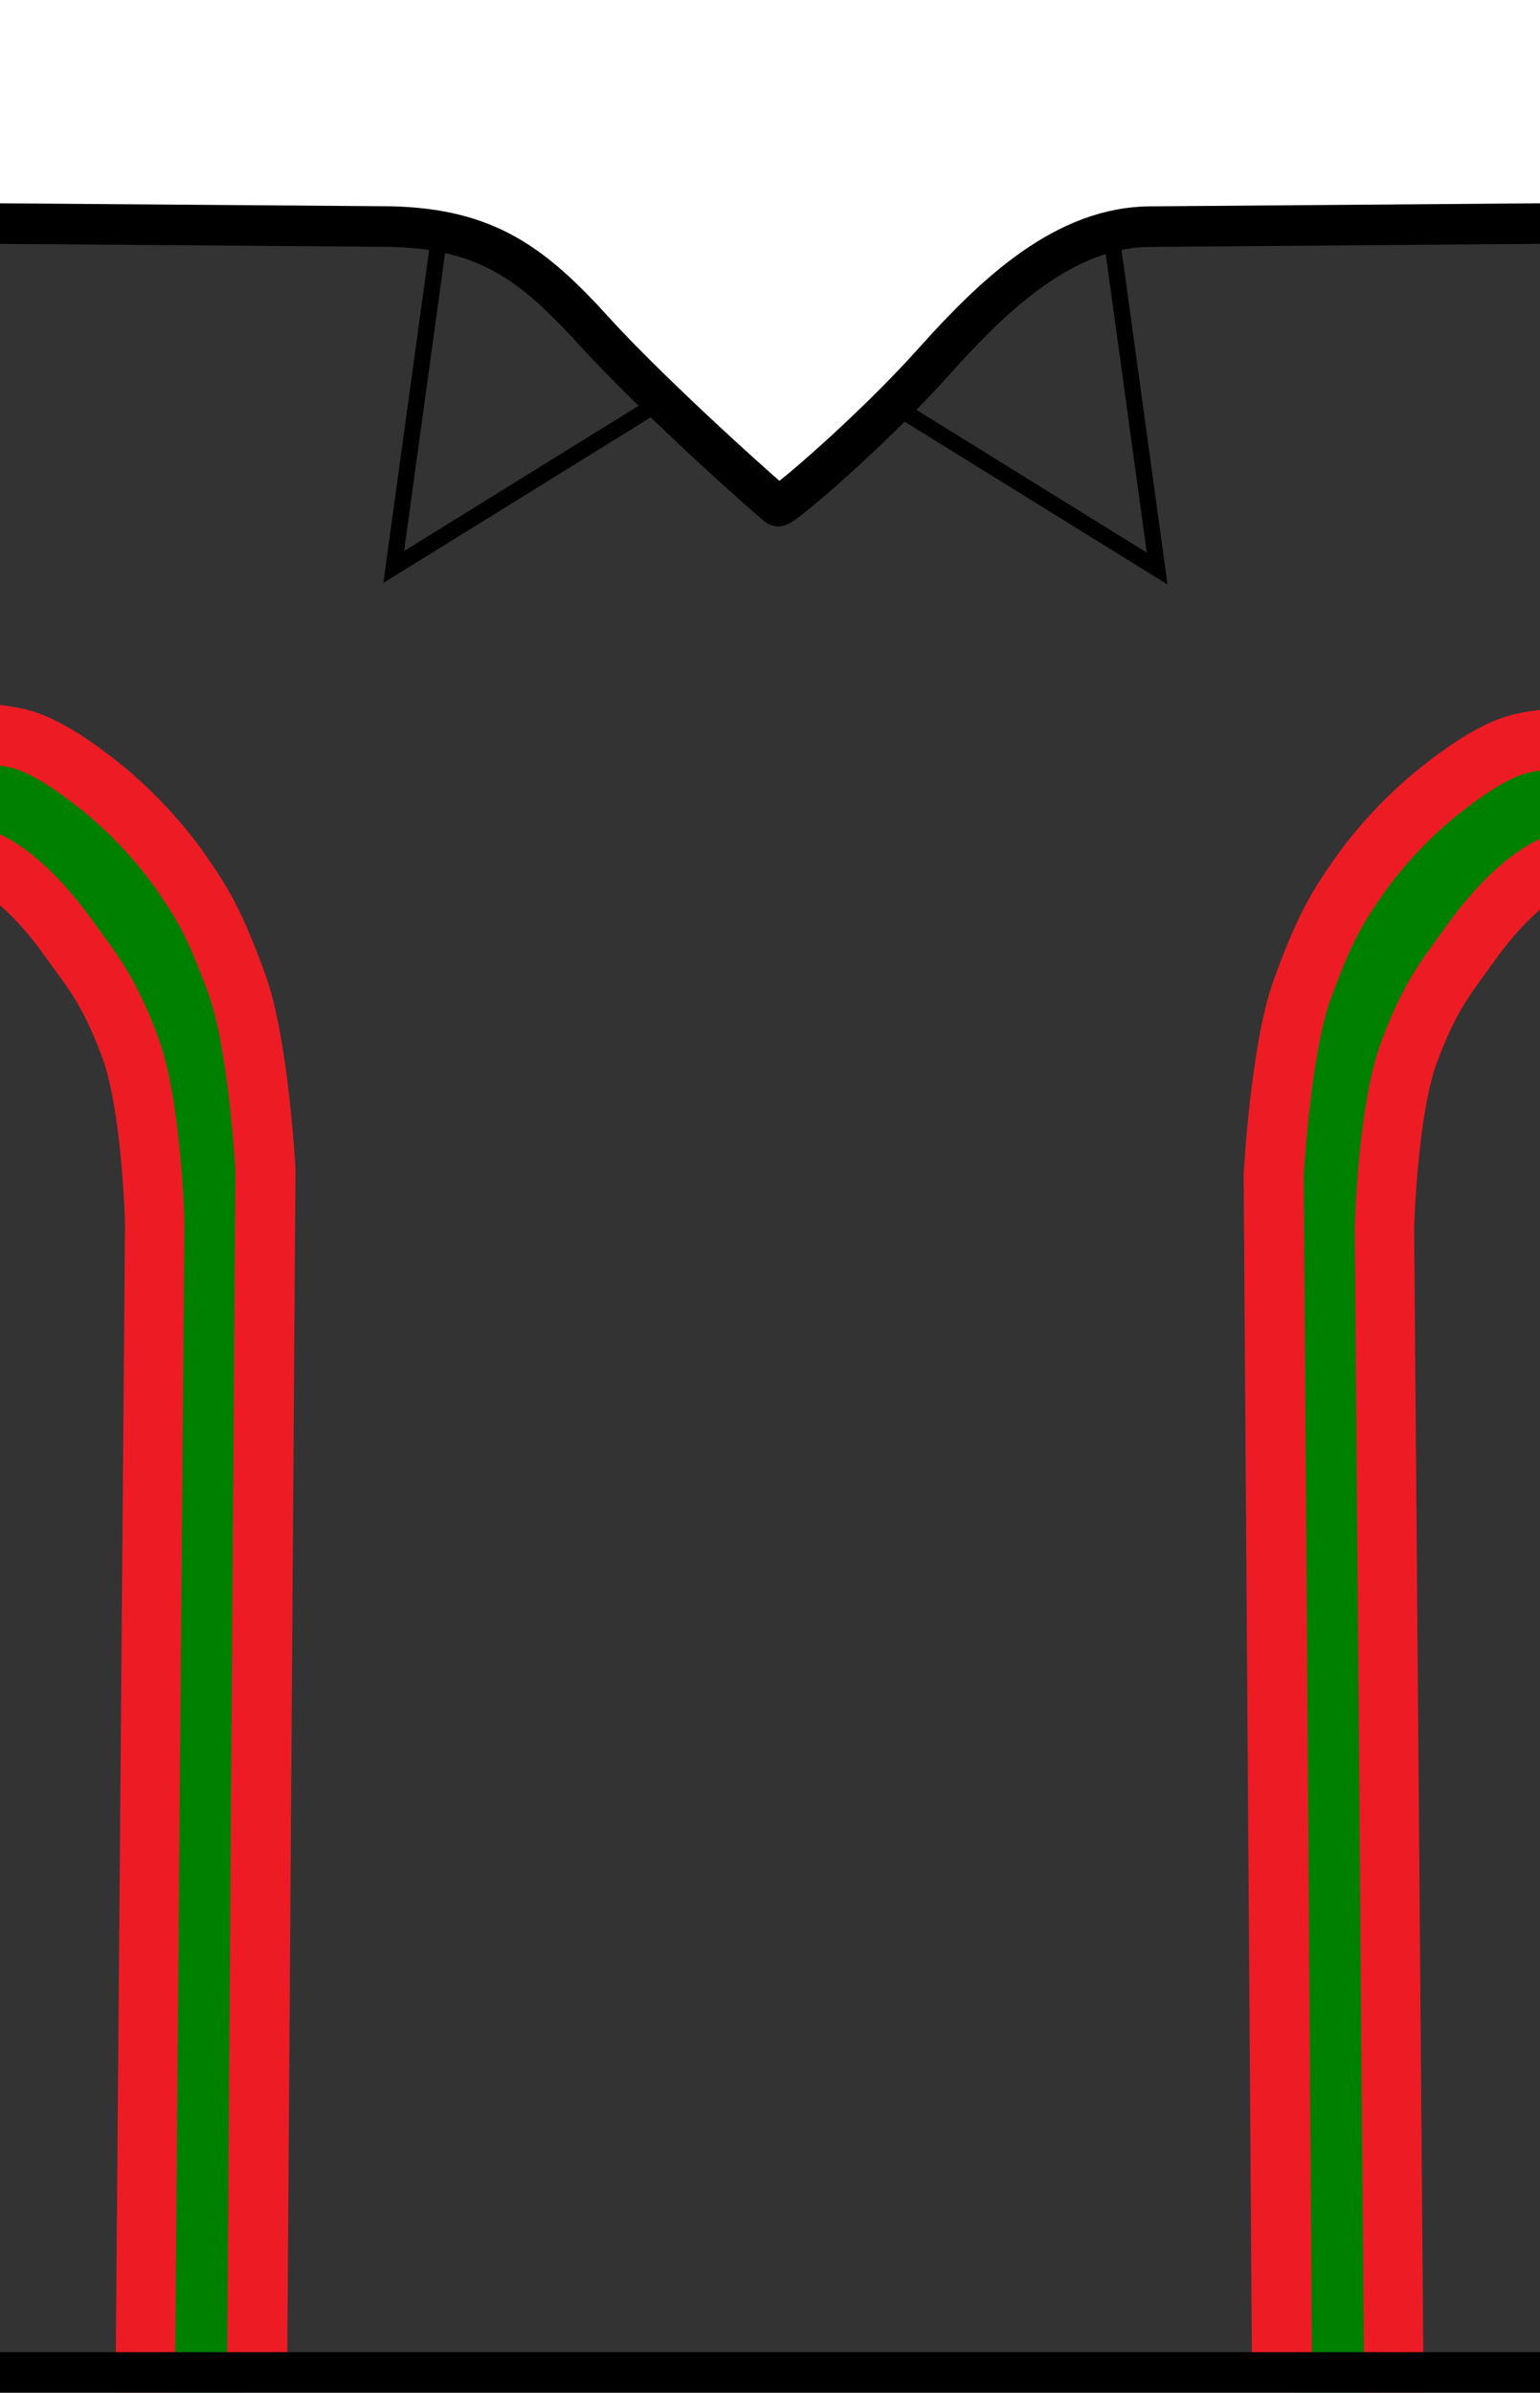 <?xml version="1.0" encoding="UTF-8" standalone="no"?>
<svg
   xmlns:dc="http://purl.org/dc/elements/1.1/"
   xmlns:cc="http://creativecommons.org/ns#"
   xmlns:rdf="http://www.w3.org/1999/02/22-rdf-syntax-ns#"
   xmlns:svg="http://www.w3.org/2000/svg"
   xmlns="http://www.w3.org/2000/svg"
   xmlns:xlink="http://www.w3.org/1999/xlink"
   xmlns:sodipodi="http://sodipodi.sourceforge.net/DTD/sodipodi-0.dtd"
   xmlns:inkscape="http://www.inkscape.org/namespaces/inkscape"
   version="1.0"
   width="38"
   height="59"
   id="svg2"
   inkscape:version="0.48.4 r9939"
   sodipodi:docname="Kit_body_wales1976h.svg">
  <rect width="100%" height="100%" fill="#333333" stroke="none"/>
  <sodipodi:namedview
     pagecolor="#ffffff"
     bordercolor="#666666"
     borderopacity="1"
     objecttolerance="10"
     gridtolerance="10"
     guidetolerance="10"
     inkscape:pageopacity="0"
     inkscape:pageshadow="2"
     inkscape:window-width="1366"
     inkscape:window-height="705"
     id="namedview8"
     showgrid="false"
     inkscape:zoom="16"
     inkscape:cx="4.76606"
     inkscape:cy="36.556549"
     inkscape:window-x="-8"
     inkscape:window-y="-8"
     inkscape:window-maximized="1"
     inkscape:current-layer="svg2" />
  <defs
     id="defs4">
    <inkscape:perspective
       sodipodi:type="inkscape:persp3d"
       inkscape:vp_x="0 : 29.5 : 1"
       inkscape:vp_y="0 : 1000 : 0"
       inkscape:vp_z="38 : 29.5 : 1"
       inkscape:persp3d-origin="19 : 19.666667 : 1"
       id="perspective14-948" />
    <inkscape:perspective
       id="perspective2527-82"
       inkscape:persp3d-origin="372.04724 : 350.78739 : 1"
       inkscape:vp_z="744.09448 : 526.18109 : 1"
       inkscape:vp_y="0 : 1000 : 0"
       inkscape:vp_x="0 : 526.18109 : 1"
       sodipodi:type="inkscape:persp3d" />
    <inkscape:perspective
       id="perspective2600-4"
       inkscape:persp3d-origin="372.04724 : 350.78739 : 1"
       inkscape:vp_z="744.09448 : 526.18109 : 1"
       inkscape:vp_y="0 : 1000 : 0"
       inkscape:vp_x="0 : 526.18109 : 1"
       sodipodi:type="inkscape:persp3d" />
    <inkscape:perspective
       id="perspective2517-5"
       inkscape:persp3d-origin="372.04724 : 350.78739 : 1"
       inkscape:vp_z="744.09448 : 526.18109 : 1"
       inkscape:vp_y="0 : 1000 : 0"
       inkscape:vp_x="0 : 526.18109 : 1"
       sodipodi:type="inkscape:persp3d" />
    <inkscape:perspective
       id="perspective3238-51"
       inkscape:persp3d-origin="372.04724 : 350.78739 : 1"
       inkscape:vp_z="744.09448 : 526.18109 : 1"
       inkscape:vp_y="0 : 1000 : 0"
       inkscape:vp_x="0 : 526.18109 : 1"
       sodipodi:type="inkscape:persp3d" />
    <inkscape:perspective
       id="perspective3249-7"
       inkscape:persp3d-origin="372.04724 : 350.78739 : 1"
       inkscape:vp_z="744.09448 : 526.18109 : 1"
       inkscape:vp_y="0 : 1000 : 0"
       inkscape:vp_x="0 : 526.18109 : 1"
       sodipodi:type="inkscape:persp3d" />
    <inkscape:perspective
       sodipodi:type="inkscape:persp3d"
       inkscape:vp_x="0 : 29.5 : 1"
       inkscape:vp_y="0 : 1000 : 0"
       inkscape:vp_z="38 : 29.5 : 1"
       inkscape:persp3d-origin="19 : 19.666667 : 1"
       id="perspective2451" />
    <inkscape:perspective
       id="perspective2453"
       inkscape:persp3d-origin="372.04724 : 350.78739 : 1"
       inkscape:vp_z="744.09448 : 526.18109 : 1"
       inkscape:vp_y="0 : 1000 : 0"
       inkscape:vp_x="0 : 526.18109 : 1"
       sodipodi:type="inkscape:persp3d" />
    <inkscape:perspective
       id="perspective2456"
       inkscape:persp3d-origin="372.04724 : 350.78739 : 1"
       inkscape:vp_z="744.09448 : 526.18109 : 1"
       inkscape:vp_y="0 : 1000 : 0"
       inkscape:vp_x="0 : 526.18109 : 1"
       sodipodi:type="inkscape:persp3d" />
    <inkscape:perspective
       id="perspective2458"
       inkscape:persp3d-origin="372.04724 : 350.78739 : 1"
       inkscape:vp_z="744.09448 : 526.18109 : 1"
       inkscape:vp_y="0 : 1000 : 0"
       inkscape:vp_x="0 : 526.18109 : 1"
       sodipodi:type="inkscape:persp3d" />
    <inkscape:perspective
       id="perspective2460"
       inkscape:persp3d-origin="372.04724 : 350.78739 : 1"
       inkscape:vp_z="744.09448 : 526.18109 : 1"
       inkscape:vp_y="0 : 1000 : 0"
       inkscape:vp_x="0 : 526.18109 : 1"
       sodipodi:type="inkscape:persp3d" />
    <inkscape:perspective
       id="perspective3249-4-1"
       inkscape:persp3d-origin="372.04724 : 350.78739 : 1"
       inkscape:vp_z="744.09448 : 526.18109 : 1"
       inkscape:vp_y="0 : 1000 : 0"
       inkscape:vp_x="0 : 526.18109 : 1"
       sodipodi:type="inkscape:persp3d" />
    <inkscape:perspective
       sodipodi:type="inkscape:persp3d"
       inkscape:vp_x="0 : 526.18109 : 1"
       inkscape:vp_y="0 : 1000 : 0"
       inkscape:vp_z="744.09448 : 526.18109 : 1"
       inkscape:persp3d-origin="372.04724 : 350.78739 : 1"
       id="perspective2455" />
    <inkscape:perspective
       sodipodi:type="inkscape:persp3d"
       inkscape:vp_x="0 : 526.18109 : 1"
       inkscape:vp_y="0 : 1000 : 0"
       inkscape:vp_z="744.09448 : 526.18109 : 1"
       inkscape:persp3d-origin="372.04724 : 350.78739 : 1"
       id="perspective3238-2-1" />
    <inkscape:perspective
       sodipodi:type="inkscape:persp3d"
       inkscape:vp_x="0 : 526.18109 : 1"
       inkscape:vp_y="0 : 1000 : 0"
       inkscape:vp_z="744.09448 : 526.18109 : 1"
       inkscape:persp3d-origin="372.04724 : 350.78739 : 1"
       id="perspective2517-8-5" />
    <inkscape:perspective
       sodipodi:type="inkscape:persp3d"
       inkscape:vp_x="0 : 526.18109 : 1"
       inkscape:vp_y="0 : 1000 : 0"
       inkscape:vp_z="744.09448 : 526.18109 : 1"
       inkscape:persp3d-origin="372.04724 : 350.78739 : 1"
       id="perspective2600-8-2" />
    <inkscape:perspective
       sodipodi:type="inkscape:persp3d"
       inkscape:vp_x="0 : 526.18109 : 1"
       inkscape:vp_y="0 : 1000 : 0"
       inkscape:vp_z="744.09448 : 526.18109 : 1"
       inkscape:persp3d-origin="372.04724 : 350.78739 : 1"
       id="perspective2527-4-7" />
    <inkscape:perspective
       id="perspective14-9-6"
       inkscape:persp3d-origin="19 : 19.666667 : 1"
       inkscape:vp_z="38 : 29.5 : 1"
       inkscape:vp_y="0 : 1000 : 0"
       inkscape:vp_x="0 : 29.5 : 1"
       sodipodi:type="inkscape:persp3d" />
    <inkscape:perspective
       sodipodi:type="inkscape:persp3d"
       inkscape:vp_x="0 : 29.5 : 1"
       inkscape:vp_y="0 : 1000 : 0"
       inkscape:vp_z="38 : 29.5 : 1"
       inkscape:persp3d-origin="19 : 19.666667 : 1"
       id="perspective14-94" />
    <inkscape:perspective
       id="perspective2527-8"
       inkscape:persp3d-origin="372.04724 : 350.78739 : 1"
       inkscape:vp_z="744.09448 : 526.18109 : 1"
       inkscape:vp_y="0 : 1000 : 0"
       inkscape:vp_x="0 : 526.18109 : 1"
       sodipodi:type="inkscape:persp3d" />
    <inkscape:perspective
       id="perspective2600-82"
       inkscape:persp3d-origin="372.04724 : 350.78739 : 1"
       inkscape:vp_z="744.09448 : 526.18109 : 1"
       inkscape:vp_y="0 : 1000 : 0"
       inkscape:vp_x="0 : 526.18109 : 1"
       sodipodi:type="inkscape:persp3d" />
    <inkscape:perspective
       id="perspective2517-4"
       inkscape:persp3d-origin="372.04724 : 350.78739 : 1"
       inkscape:vp_z="744.09448 : 526.18109 : 1"
       inkscape:vp_y="0 : 1000 : 0"
       inkscape:vp_x="0 : 526.18109 : 1"
       sodipodi:type="inkscape:persp3d" />
    <inkscape:perspective
       id="perspective3238-5"
       inkscape:persp3d-origin="372.04724 : 350.78739 : 1"
       inkscape:vp_z="744.09448 : 526.18109 : 1"
       inkscape:vp_y="0 : 1000 : 0"
       inkscape:vp_x="0 : 526.18109 : 1"
       sodipodi:type="inkscape:persp3d" />
    <inkscape:perspective
       id="perspective3249-5"
       inkscape:persp3d-origin="372.04724 : 350.78739 : 1"
       inkscape:vp_z="744.09448 : 526.18109 : 1"
       inkscape:vp_y="0 : 1000 : 0"
       inkscape:vp_x="0 : 526.18109 : 1"
       sodipodi:type="inkscape:persp3d" />
    <inkscape:perspective
       sodipodi:type="inkscape:persp3d"
       inkscape:vp_x="0 : 29.5 : 1"
       inkscape:vp_y="0 : 1000 : 0"
       inkscape:vp_z="38 : 29.5 : 1"
       inkscape:persp3d-origin="19 : 19.666667 : 1"
       id="perspective14-9-2" />
    <inkscape:perspective
       id="perspective2527-4-2"
       inkscape:persp3d-origin="372.04724 : 350.78739 : 1"
       inkscape:vp_z="744.09448 : 526.18109 : 1"
       inkscape:vp_y="0 : 1000 : 0"
       inkscape:vp_x="0 : 526.18109 : 1"
       sodipodi:type="inkscape:persp3d" />
    <inkscape:perspective
       id="perspective2600-8-3"
       inkscape:persp3d-origin="372.04724 : 350.78739 : 1"
       inkscape:vp_z="744.09448 : 526.18109 : 1"
       inkscape:vp_y="0 : 1000 : 0"
       inkscape:vp_x="0 : 526.18109 : 1"
       sodipodi:type="inkscape:persp3d" />
    <inkscape:perspective
       id="perspective2517-8-2"
       inkscape:persp3d-origin="372.04724 : 350.78739 : 1"
       inkscape:vp_z="744.09448 : 526.18109 : 1"
       inkscape:vp_y="0 : 1000 : 0"
       inkscape:vp_x="0 : 526.18109 : 1"
       sodipodi:type="inkscape:persp3d" />
    <inkscape:perspective
       id="perspective3238-2-4"
       inkscape:persp3d-origin="372.04724 : 350.78739 : 1"
       inkscape:vp_z="744.09448 : 526.18109 : 1"
       inkscape:vp_y="0 : 1000 : 0"
       inkscape:vp_x="0 : 526.18109 : 1"
       sodipodi:type="inkscape:persp3d" />
    <inkscape:perspective
       id="perspective3249-1"
       inkscape:persp3d-origin="372.04724 : 350.78739 : 1"
       inkscape:vp_z="744.09448 : 526.18109 : 1"
       inkscape:vp_y="0 : 1000 : 0"
       inkscape:vp_x="0 : 526.18109 : 1"
       sodipodi:type="inkscape:persp3d" />
    <inkscape:perspective
       sodipodi:type="inkscape:persp3d"
       inkscape:vp_x="0 : 29.5 : 1"
       inkscape:vp_y="0 : 1000 : 0"
       inkscape:vp_z="38 : 29.5 : 1"
       inkscape:persp3d-origin="19 : 19.666667 : 1"
       id="perspective2439" />
    <inkscape:perspective
       sodipodi:type="inkscape:persp3d"
       inkscape:vp_x="0 : 526.18109 : 1"
       inkscape:vp_y="0 : 1000 : 0"
       inkscape:vp_z="744.09448 : 526.18109 : 1"
       inkscape:persp3d-origin="372.04724 : 350.78739 : 1"
       id="perspective2455-6" />
    <inkscape:perspective
       sodipodi:type="inkscape:persp3d"
       inkscape:vp_x="0 : 526.18109 : 1"
       inkscape:vp_y="0 : 1000 : 0"
       inkscape:vp_z="744.09448 : 526.18109 : 1"
       inkscape:persp3d-origin="372.04724 : 350.78739 : 1"
       id="perspective3238-7" />
    <inkscape:perspective
       sodipodi:type="inkscape:persp3d"
       inkscape:vp_x="0 : 526.18109 : 1"
       inkscape:vp_y="0 : 1000 : 0"
       inkscape:vp_z="744.09448 : 526.18109 : 1"
       inkscape:persp3d-origin="372.04724 : 350.78739 : 1"
       id="perspective2517-2" />
    <inkscape:perspective
       sodipodi:type="inkscape:persp3d"
       inkscape:vp_x="0 : 526.18109 : 1"
       inkscape:vp_y="0 : 1000 : 0"
       inkscape:vp_z="744.09448 : 526.18109 : 1"
       inkscape:persp3d-origin="372.04724 : 350.78739 : 1"
       id="perspective2600-5" />
    <inkscape:perspective
       sodipodi:type="inkscape:persp3d"
       inkscape:vp_x="0 : 526.18109 : 1"
       inkscape:vp_y="0 : 1000 : 0"
       inkscape:vp_z="744.09448 : 526.18109 : 1"
       inkscape:persp3d-origin="372.04724 : 350.78739 : 1"
       id="perspective2527-1" />
    <inkscape:perspective
       id="perspective14-1"
       inkscape:persp3d-origin="19 : 19.666667 : 1"
       inkscape:vp_z="38 : 29.5 : 1"
       inkscape:vp_y="0 : 1000 : 0"
       inkscape:vp_x="0 : 29.5 : 1"
       sodipodi:type="inkscape:persp3d" />
    <linearGradient
       id="linearGradient9154">
      <stop
         offset="0"
         style="stop-color:#000000;stop-opacity:1"
         id="stop9156" />
      <stop
         offset="1"
         style="stop-color:#000000;stop-opacity:0"
         id="stop9158" />
    </linearGradient>
    <linearGradient
       id="linearGradient8173">
      <stop
         offset="0"
         style="stop-color:#000000;stop-opacity:1"
         id="stop8175" />
      <stop
         offset="1"
         style="stop-color:#000000;stop-opacity:0"
         id="stop8177" />
    </linearGradient>
    <linearGradient
       id="linearGradient6210">
      <stop
         offset="0"
         style="stop-color:#1e1e1e;stop-opacity:0.588"
         id="stop6212" />
      <stop
         offset="0.19"
         style="stop-color:#ffffff;stop-opacity:0.251"
         id="stop6214" />
      <stop
         offset="0.6"
         style="stop-color:#6b6b6b;stop-opacity:0.125"
         id="stop6216" />
      <stop
         offset="1"
         style="stop-color:#000000;stop-opacity:0.404"
         id="stop6218" />
    </linearGradient>
    <linearGradient
       id="linearGradient2893">
      <stop
         offset="0"
         style="stop-color:#ffffff;stop-opacity:0.314"
         id="stop2895" />
      <stop
         offset="0.19"
         style="stop-color:#ffffff;stop-opacity:0.251"
         id="stop2897" />
      <stop
         offset="0.6"
         style="stop-color:#6b6b6b;stop-opacity:0.125"
         id="stop2901" />
      <stop
         offset="1"
         style="stop-color:#000000;stop-opacity:0.125"
         id="stop2899" />
    </linearGradient>
    <radialGradient
       gradientTransform="matrix(1.353,0,0,1.349,-77.629,-85.747)"
       gradientUnits="userSpaceOnUse"
       xlink:href="#linearGradient2893"
       id="radialGradient3163"
       fy="226.331"
       fx="221.445"
       r="300"
       cy="226.331"
       cx="221.445" />
    <radialGradient
       gradientTransform="matrix(1.353,0,0,1.349,174.466,-82.246)"
       gradientUnits="userSpaceOnUse"
       xlink:href="#linearGradient2893"
       id="radialGradient2186"
       fy="226.331"
       fx="221.445"
       r="300"
       cy="226.331"
       cx="221.445" />
    <radialGradient
       gradientTransform="matrix(-0.115,-0.826,1.629,-0.226,199.173,268.13)"
       gradientUnits="userSpaceOnUse"
       xlink:href="#linearGradient8173"
       id="radialGradient8179"
       fy="112.17"
       fx="154.772"
       r="73.516"
       cy="112.17"
       cx="154.772" />
    <radialGradient
       gradientTransform="matrix(1.651,0.376,-0.145,0.637,178.829,27.442)"
       gradientUnits="userSpaceOnUse"
       xlink:href="#linearGradient9154"
       id="radialGradient9160"
       fy="70.816"
       fx="49.017"
       r="60.547"
       cy="70.816"
       cx="49.017" />
    <radialGradient
       gradientTransform="matrix(1.651,0.376,-0.145,0.637,178.829,27.442)"
       gradientUnits="userSpaceOnUse"
       xlink:href="#linearGradient9154"
       id="radialGradient9177"
       fy="70.816"
       fx="49.017"
       r="60.547"
       cy="70.816"
       cx="49.017" />
    <radialGradient
       gradientTransform="matrix(-0.115,-0.826,1.629,-0.226,199.173,268.13)"
       gradientUnits="userSpaceOnUse"
       xlink:href="#linearGradient8173"
       id="radialGradient9179"
       fy="112.17"
       fx="154.772"
       r="73.516"
       cy="112.17"
       cx="154.772" />
    <inkscape:perspective
       sodipodi:type="inkscape:persp3d"
       inkscape:vp_x="0 : 29.5 : 1"
       inkscape:vp_y="0 : 1000 : 0"
       inkscape:vp_z="38 : 29.5 : 1"
       inkscape:persp3d-origin="19 : 19.666667 : 1"
       id="perspective14-9" />
    <inkscape:perspective
       id="perspective2527-4"
       inkscape:persp3d-origin="372.04724 : 350.78739 : 1"
       inkscape:vp_z="744.09448 : 526.18109 : 1"
       inkscape:vp_y="0 : 1000 : 0"
       inkscape:vp_x="0 : 526.18109 : 1"
       sodipodi:type="inkscape:persp3d" />
    <inkscape:perspective
       id="perspective2600-8"
       inkscape:persp3d-origin="372.04724 : 350.78739 : 1"
       inkscape:vp_z="744.09448 : 526.18109 : 1"
       inkscape:vp_y="0 : 1000 : 0"
       inkscape:vp_x="0 : 526.18109 : 1"
       sodipodi:type="inkscape:persp3d" />
    <inkscape:perspective
       id="perspective2517-8"
       inkscape:persp3d-origin="372.04724 : 350.78739 : 1"
       inkscape:vp_z="744.09448 : 526.18109 : 1"
       inkscape:vp_y="0 : 1000 : 0"
       inkscape:vp_x="0 : 526.18109 : 1"
       sodipodi:type="inkscape:persp3d" />
    <inkscape:perspective
       id="perspective3238-2"
       inkscape:persp3d-origin="372.04724 : 350.78739 : 1"
       inkscape:vp_z="744.09448 : 526.18109 : 1"
       inkscape:vp_y="0 : 1000 : 0"
       inkscape:vp_x="0 : 526.18109 : 1"
       sodipodi:type="inkscape:persp3d" />
    <inkscape:perspective
       id="perspective3249-4"
       inkscape:persp3d-origin="372.04724 : 350.78739 : 1"
       inkscape:vp_z="744.09448 : 526.18109 : 1"
       inkscape:vp_y="0 : 1000 : 0"
       inkscape:vp_x="0 : 526.18109 : 1"
       sodipodi:type="inkscape:persp3d" />
    <inkscape:perspective
       sodipodi:type="inkscape:persp3d"
       inkscape:vp_x="0 : 526.18109 : 1"
       inkscape:vp_y="0 : 1000 : 0"
       inkscape:vp_z="744.09448 : 526.18109 : 1"
       inkscape:persp3d-origin="372.04724 : 350.78739 : 1"
       id="perspective3249" />
    <inkscape:perspective
       sodipodi:type="inkscape:persp3d"
       inkscape:vp_x="0 : 526.18109 : 1"
       inkscape:vp_y="0 : 1000 : 0"
       inkscape:vp_z="744.09448 : 526.18109 : 1"
       inkscape:persp3d-origin="372.04724 : 350.78739 : 1"
       id="perspective3238" />
    <inkscape:perspective
       sodipodi:type="inkscape:persp3d"
       inkscape:vp_x="0 : 526.18109 : 1"
       inkscape:vp_y="0 : 1000 : 0"
       inkscape:vp_z="744.09448 : 526.18109 : 1"
       inkscape:persp3d-origin="372.04724 : 350.78739 : 1"
       id="perspective2517" />
    <inkscape:perspective
       sodipodi:type="inkscape:persp3d"
       inkscape:vp_x="0 : 526.18109 : 1"
       inkscape:vp_y="0 : 1000 : 0"
       inkscape:vp_z="744.09448 : 526.18109 : 1"
       inkscape:persp3d-origin="372.04724 : 350.78739 : 1"
       id="perspective2600" />
    <inkscape:perspective
       sodipodi:type="inkscape:persp3d"
       inkscape:vp_x="0 : 526.18109 : 1"
       inkscape:vp_y="0 : 1000 : 0"
       inkscape:vp_z="744.09448 : 526.18109 : 1"
       inkscape:persp3d-origin="372.04724 : 350.78739 : 1"
       id="perspective2527" />
    <inkscape:perspective
       id="perspective14"
       inkscape:persp3d-origin="19 : 19.666667 : 1"
       inkscape:vp_z="38 : 29.5 : 1"
       inkscape:vp_y="0 : 1000 : 0"
       inkscape:vp_x="0 : 29.5 : 1"
       sodipodi:type="inkscape:persp3d" />
  </defs>
  <path
     style="fill:none;stroke:#008000;stroke-width:1.976;stroke-linecap:butt;stroke-linejoin:miter;stroke-miterlimit:4;stroke-opacity:1;stroke-dasharray:none"
     d="M 33.052,59.234 32.877,29.705 c 0,0 0.042,-2.82 0.581,-4.277 0.54,-1.457 0.916,-2.031 1.484,-2.84 0.568,-0.809 1.333,-1.579 1.987,-2.094 0.654,-0.515 1.296,-0.803 1.876,-0.968 0.581,-0.166 1.501,-0.121 1.501,-0.121"
     id="path3768"
     inkscape:connector-curvature="0"
     sodipodi:nodetypes="cczzzzc" />
  <path
     sodipodi:nodetypes="cczzzzc"
     inkscape:connector-curvature="0"
     id="path3770"
     d="M 31.635,58.541 31.429,28.975 c 0,0 0.167,-3.117 0.706,-4.586 0.539,-1.468 0.822,-1.954 1.39,-2.77 0.568,-0.815 1.332,-1.591 1.985,-2.109 0.653,-0.519 1.339,-0.981 1.919,-1.148 0.58,-0.167 1.456,-0.165 1.456,-0.165"
     style="fill:none;stroke:#ed1c24;stroke-width:1.482;stroke-linecap:butt;stroke-linejoin:miter;stroke-miterlimit:4;stroke-opacity:1;stroke-dasharray:none" />
  <path
     style="fill:none;stroke:#ed1c24;stroke-width:1.466;stroke-linecap:butt;stroke-linejoin:miter;stroke-miterlimit:4;stroke-opacity:1;stroke-dasharray:none"
     d="M 34.398,59.315 34.161,30.283 c 0,0 0.073,-2.923 0.614,-4.357 0.54,-1.434 0.948,-1.879 1.517,-2.675 0.569,-0.796 1.291,-1.554 1.99,-1.888 0.699,-0.334 1.342,-0.402 1.923,-0.565 0.582,-0.163 1.459,-0.68 1.459,-0.68"
     id="path3772"
     inkscape:connector-curvature="0"
     sodipodi:nodetypes="cczzzzc" />
  <path
     sodipodi:nodetypes="cczzzzc"
     inkscape:connector-curvature="0"
     id="path3757"
     d="M 4.928,59.109 5.102,29.58 c 0,0 -0.042,-2.82 -0.581,-4.277 C 3.981,23.846 3.605,23.272 3.037,22.463 2.468,21.653 1.704,20.884 1.05,20.369 0.396,19.854 -0.246,19.566 -0.826,19.401 -1.407,19.235 -2.327,19.28 -2.327,19.28"
     style="fill:none;stroke:#008000;stroke-width:1.976;stroke-linecap:butt;stroke-linejoin:miter;stroke-miterlimit:4;stroke-opacity:1;stroke-dasharray:none" />
  <path
     style="fill:none;stroke:#ed1c24;stroke-width:1.482;stroke-linecap:butt;stroke-linejoin:miter;stroke-miterlimit:4;stroke-opacity:1;stroke-dasharray:none"
     d="M 6.345,58.416 6.55,28.85 c 0,0 -0.167,-3.117 -0.706,-4.586 C 5.305,22.796 5.023,22.309 4.455,21.494 3.887,20.679 3.123,19.904 2.47,19.385 1.816,18.866 1.131,18.403 0.55,18.237 -0.03,18.07 -0.905,18.072 -0.905,18.072"
     id="path2987"
     inkscape:connector-curvature="0"
     sodipodi:nodetypes="cczzzzc" />
  <path
     sodipodi:nodetypes="cczzzzc"
     inkscape:connector-curvature="0"
     id="path3759"
     d="M 3.581,59.19 3.818,30.158 c 0,0 -0.073,-2.923 -0.614,-4.357 -0.54,-1.434 -0.948,-1.879 -1.517,-2.675 C 1.118,22.33 0.397,21.573 -0.302,21.238 -1.001,20.904 -1.644,20.836 -2.226,20.673 -2.807,20.511 -3.685,19.994 -3.685,19.994"
     style="fill:none;stroke:#ed1c24;stroke-width:1.466;stroke-linecap:butt;stroke-linejoin:miter;stroke-miterlimit:4;stroke-opacity:1;stroke-dasharray:none" />
  <path
     style="fill:none;fill-opacity:1;stroke:#000000;stroke-width:0.4;stroke-linecap:butt;stroke-linejoin:miter;stroke-miterlimit:4;stroke-opacity:1;stroke-dasharray:none"
     d="M 10.868,5.606 9.715,13.981 16.169,9.986 11.405,5.376 z"
     id="path3006"
     inkscape:connector-curvature="0" />
  <path
     inkscape:connector-curvature="0"
     id="path3008"
     d="M 27.401,5.645 28.553,14.019 22.099,10.024 26.863,5.414 z"
     style="fill:none;fill-opacity:1;stroke:#000000;stroke-width:0.4;stroke-linecap:butt;stroke-linejoin:miter;stroke-miterlimit:4;stroke-opacity:1;stroke-dasharray:none" />
  <path
     inkscape:connector-curvature="0"
     d="m -3.469,-1.469 0,61.906 43.062,0 0,-1.938 -41.469,0 0,-53 11.531,0.088 c 2.352,0.058 3.497,0.918 5.003,2.578 1.506,1.66 4.559,4.37 4.54,4.314 0.06,0.079 2.325,-1.863 3.83,-3.545 C 24.534,7.254 26.281,5.574 28.438,5.588 L 39.594,5.5 l 0,-6.969 -43.062,0 z"
     style="fill:#ffffff;fill-opacity:1;fill-rule:nonzero;stroke:#000000;stroke-width:1;stroke-linecap:square;stroke-linejoin:round;stroke-miterlimit:4;stroke-opacity:1;stroke-dasharray:none;stroke-dashoffset:0;marker:none;visibility:visible;display:inline;overflow:visible"
     id="rect12067"
     sodipodi:nodetypes="cccccccscscccc" />
</svg>
